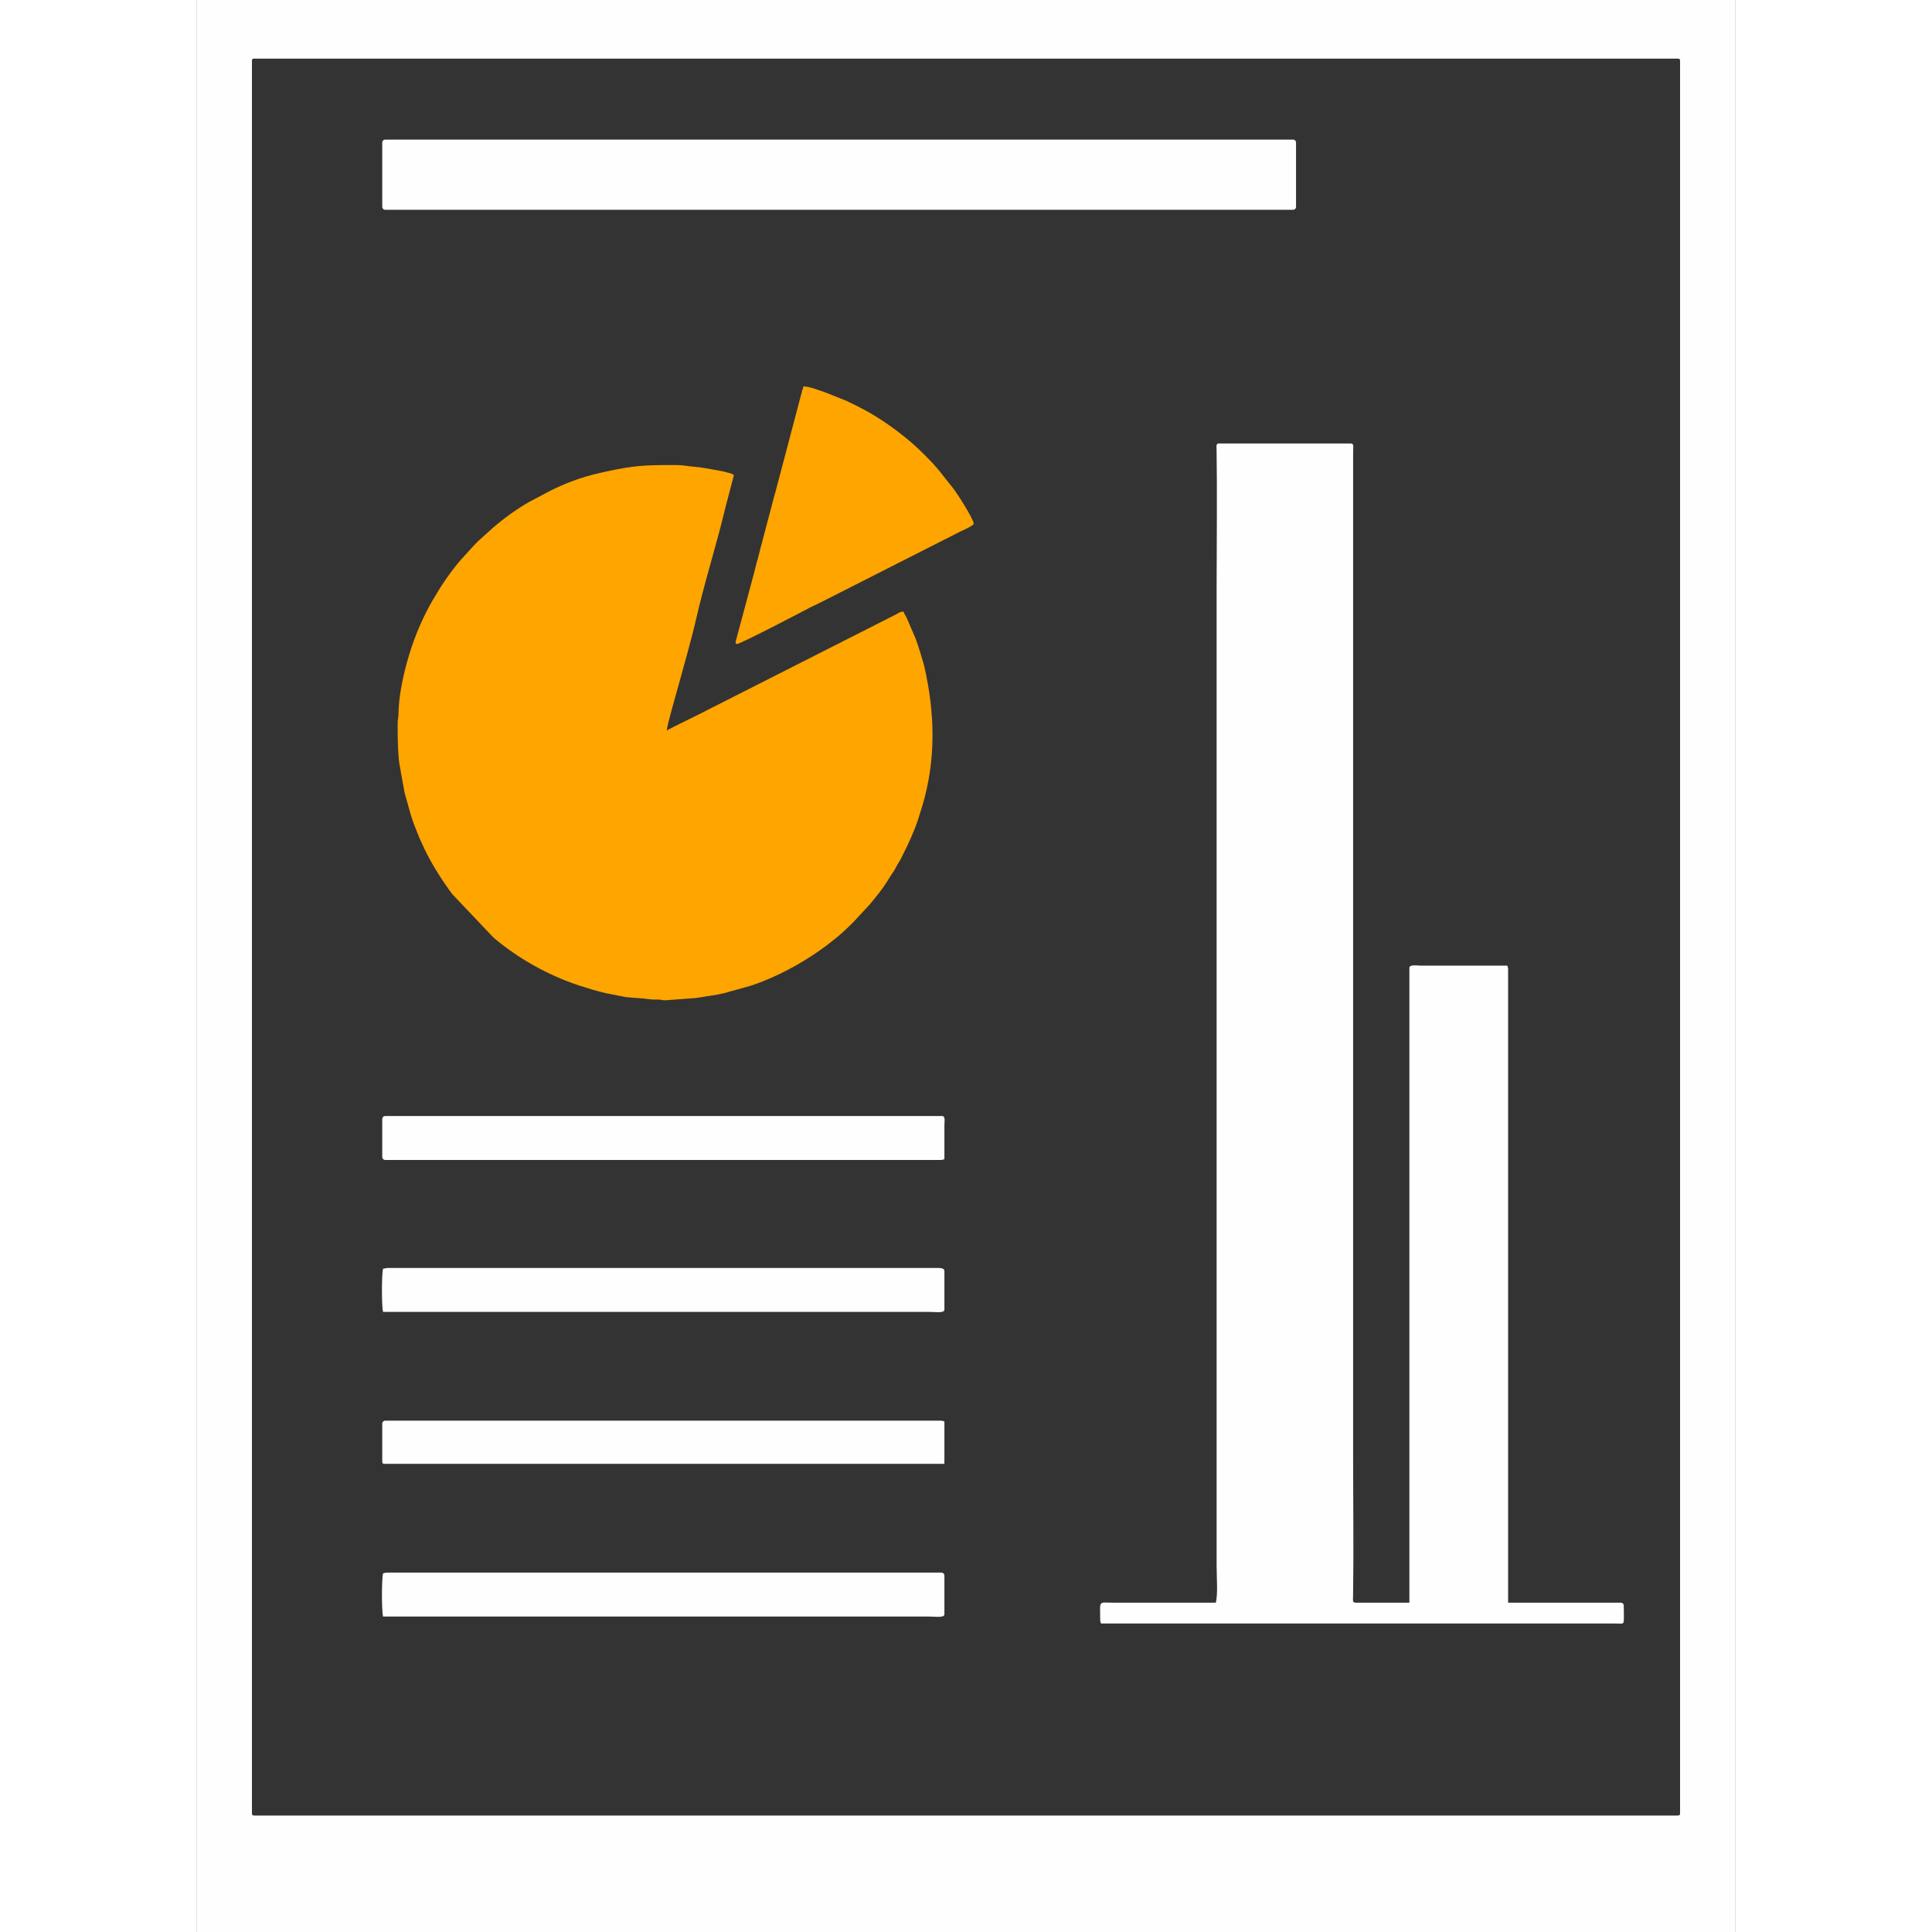 <?xml version="1.0" encoding="UTF-8"?>
<!DOCTYPE svg PUBLIC "-//W3C//DTD SVG 1.1//EN" "http://www.w3.org/Graphics/SVG/1.1/DTD/svg11.dtd">
<!-- Creator: CorelDRAW 2019 (64-Bit) -->
<svg xmlns="http://www.w3.org/2000/svg" xml:space="preserve" width="45px" height="45px" version="1.1" style="shape-rendering:geometricPrecision; text-rendering:geometricPrecision; image-rendering:optimizeQuality; fill-rule:evenodd; clip-rule:evenodd"
viewBox="0 0 2427.19 3046.68"
 xmlns:xlink="http://www.w3.org/1999/xlink"
 xmlns:xodm="http://www.corel.com/coreldraw/odm/2003">
 <rect x="0" y="0" width="2427.19" height="3046.68" fill="#333333" stroke="none"/>
 <defs>
  <style type="text/css">
   <![CDATA[
    .fil0 {fill:#FEFEFE}
    .fil1 {fill:orange}
   ]]>
  </style>
 </defs>
 <g id="Layer_x0020_1">
  <g id="_1518938801360">
   <path class="fil0" d="M87.55 2859.38l0 -2763.3c0,-2.8 0.85,-3.65 3.65,-3.65l2244.78 0c2.8,0 3.65,0.85 3.65,3.65l0 2763.3c0,2.8 -0.85,3.65 -3.65,3.65l-2244.78 0c-2.8,0 -3.65,-0.85 -3.65,-3.65zm-87.55 187.3l2427.19 0 0 -3046.68 -2427.19 0 0 3046.68z"/>
   <path class="fil0" d="M1607.59 2527.34l-162.95 0c-22.62,-0.02 -19.45,-4.36 -19.45,26.76 0,3.28 0.58,3.35 1.22,6.08l801.36 0c4.49,0 8.96,0 13.45,0.07 12.02,0.19 9.66,3.12 9.66,-28.05 0,-2.85 -2.02,-4.86 -4.86,-4.86l-177.54 0 0 -998.53c0,-3.28 -0.58,-3.35 -1.22,-6.08l-137.41 -0c-5.56,-0.01 -17.02,-2.2 -17.02,3.65l0 1000.96 -85.12 0c-4.92,0 -3.8,-4.49 -3.72,-9.66 1.1,-69.09 0.07,-146.02 0.07,-215.34l0 -1577.46c0,-4.88 -0.04,-9.76 0.04,-14.64 0.09,-5.42 1.44,-10.91 -3.69,-10.91l-207.94 0c-4.92,0 -3.8,4.5 -3.72,9.66 1.1,69.09 0.07,146.02 0.07,215.35l0 1545.84c0,17.14 2.18,42.6 -1.22,57.16z"/>
   <path class="fil1" d="M317.38 1151.78c0,16.34 0.49,39.23 2.91,54.26 0.63,3.96 1.53,6.51 1.86,10.3l6.18 33.95c6.74,22.66 9.2,36.98 18.94,60.11 1.59,3.77 2.31,5.87 3.8,9.58 1.58,3.93 2.62,5.71 4.16,9.22 10.27,23.32 23.53,45.7 38.04,66.55 3.98,5.71 6.4,9.57 10.73,14.81l64.52 68.04c38.97,33.02 86.44,59.47 134.92,75.46l20.37 6.38c7.03,2.14 13.32,3.61 21.16,5.6l32.53 6.39c12.69,1.45 24.12,1.39 36.82,3.31 4.71,0.71 8.08,0.42 12.91,0.47 6.15,0.06 7.3,1.34 12.05,1.2l48.71 -3.59c14.58,-2.61 30.38,-4.19 44.51,-7.78l40.91 -11.38c7.4,-2.44 12.63,-4.25 19.68,-7.07 36.16,-14.49 69.94,-33.66 101.12,-56.97 2.94,-2.2 4.36,-3.63 7.46,-5.92 12.81,-9.47 24.04,-20.31 35.31,-31.58l23.96 -25.9c10.34,-12.21 20.41,-24.52 28.88,-38.01 1.98,-3.16 2.92,-5.04 5.09,-8.29 2.05,-3.06 3.47,-5.05 5.38,-8 2.08,-3.21 2.77,-5.21 4.69,-8.68 1.87,-3.38 3.5,-5.27 5.08,-8.3 1.7,-3.26 2.71,-5.49 4.44,-8.94 9,-17.99 17.39,-35.98 23.72,-55.33l6.38 -20.38c21.92,-73.06 20.17,-146.27 3.24,-220.34 -0.9,-3.94 -1.89,-7.28 -3.23,-11.36 -1.3,-3.96 -2,-7.18 -3.35,-11.24 -2.64,-7.93 -4.96,-15.77 -7.72,-22.69l-13.14 -30.64c-1.8,-3.77 -4.38,-7.12 -5.29,-10.52 -5.89,0.13 -7.9,2.42 -12.36,4.66l-313.92 159.14c-15.98,8.03 -31.62,15.34 -47.03,23.5 0.18,-7.91 16.31,-62.99 19.6,-75.27 8.83,-32.95 19.01,-67.09 26.51,-99.98 13.55,-59.43 32.31,-117.21 46.3,-176.26l13.39 -51.07c-3.96,-2.65 -3.31,-2.31 -8.59,-3.57 -5.31,-1.26 -4.87,-1.65 -10.68,-2.7 -15.97,-2.89 -30.54,-6.04 -46.3,-7.21 -8.35,-0.62 -14.42,-2.34 -24.41,-2.34 -23.48,0 -47.17,-0.32 -70.23,2.73 -18.15,2.4 -36.74,6.38 -54.06,10.39 -27.09,6.28 -51.53,15.51 -75.74,27.63l-33.4 17.67c-19.42,11.16 -38.31,24.93 -55.44,39.42l-17.26 15.58c-1.41,1.36 -1.69,1.55 -3.21,2.88l-1.95 1.7c-0.06,0.05 -1.38,1.33 -1.85,1.79 -2.56,2.52 -4.52,4.37 -6.66,6.72 -0.17,0.18 -0.4,0.46 -0.57,0.65l-22.01 24.2c-16.37,19.33 -30.52,40.7 -43.17,62.64 -18.19,31.55 -31.8,65.79 -41.16,101.13 -6.29,23.75 -12.05,52.25 -12.26,77.74 -0.05,6.34 -0.95,6.69 -1.24,12.14 -0.23,4.18 0,9.12 0,13.39z"/>
   <path class="fil0" d="M293.06 225l0 100.95c0,2.85 2.02,4.86 4.86,4.86l1431.26 0c2.85,0 4.86,-2.02 4.86,-4.86l0 -100.95c0,-2.85 -2.02,-4.86 -4.86,-4.86l-1431.26 0c-2.85,0 -4.86,2.02 -4.86,4.86z"/>
   <path class="fil1" d="M852.44 1015.56c5.57,0 113.66,-56.55 116.79,-58.33l11.5 -5.52c4.5,-2.27 7.66,-3.8 12.17,-6.07l210.56 -106.84c3.79,-1.9 22.3,-9.86 22.3,-12.97 0,-7.02 -26.71,-48.87 -33.2,-56.8 -16.02,-19.58 -21.48,-28.91 -41.89,-49.32 -10.3,-10.3 -20.49,-19.89 -31.75,-29.06 -11.38,-9.27 -22.41,-17.46 -34.95,-25.86 -19.72,-13.21 -37.21,-22.42 -58.66,-32.55l-32.12 -12.88c-10.07,-3.27 -25.94,-10.03 -36.18,-10.03 -0.48,5.83 -0.21,1.45 -1.51,5.78l-42.15 159.74c-0.94,3.84 -0.68,2.52 -1.64,5.66l-15.25 57.72c-2.48,9.09 -4.23,16.84 -6.87,25.97l-4.68 18.42c-0.72,2.67 -1.14,3.27 -1.97,6.55 -1.24,4.89 -1.78,7.42 -3.09,12.72l-29.12 108.54c-0.45,1.96 -1.43,5.12 1.7,5.12z"/>
   <path class="fil0" d="M294.28 2481.13c-2.27,9.76 -2.27,58.35 0,68.11l860.95 0c11.51,0 24.32,2.26 24.32,-3.65l0 -60.81c0,-2.85 -2.02,-4.86 -4.86,-4.86l-874.32 0c-1.92,0 -4.61,0.65 -6.08,1.22z"/>
   <path class="fil0" d="M294.28 2000.71c-2.27,9.76 -2.27,58.35 0,68.11l860.95 0c11.51,0 24.32,2.26 24.32,-3.65l0 -60.81c0,-4.27 -5.4,-4.87 -9.73,-4.87l-867.03 0c-4.17,0 -4.73,0.82 -8.51,1.22z"/>
   <path class="fil0" d="M293.06 1764.76l0 59.6c0,2.85 2.02,4.86 4.86,4.86l875.54 0c3.28,0 3.35,-0.58 6.08,-1.22l0 -53.52c0.04,-5.96 1.89,-14.59 -3.65,-14.59l-877.97 0c-2.85,0 -4.86,2.02 -4.86,4.86z"/>
   <path class="fil0" d="M293.06 2245.18l0 59.6c0,2.8 0.85,3.65 3.65,3.65l882.83 0 0 -66.89c-2.73,-0.64 -2.8,-1.22 -6.08,-1.22l-875.54 0c-2.85,0 -4.86,2.02 -4.86,4.86z"/>
  </g>
 </g>
</svg>

